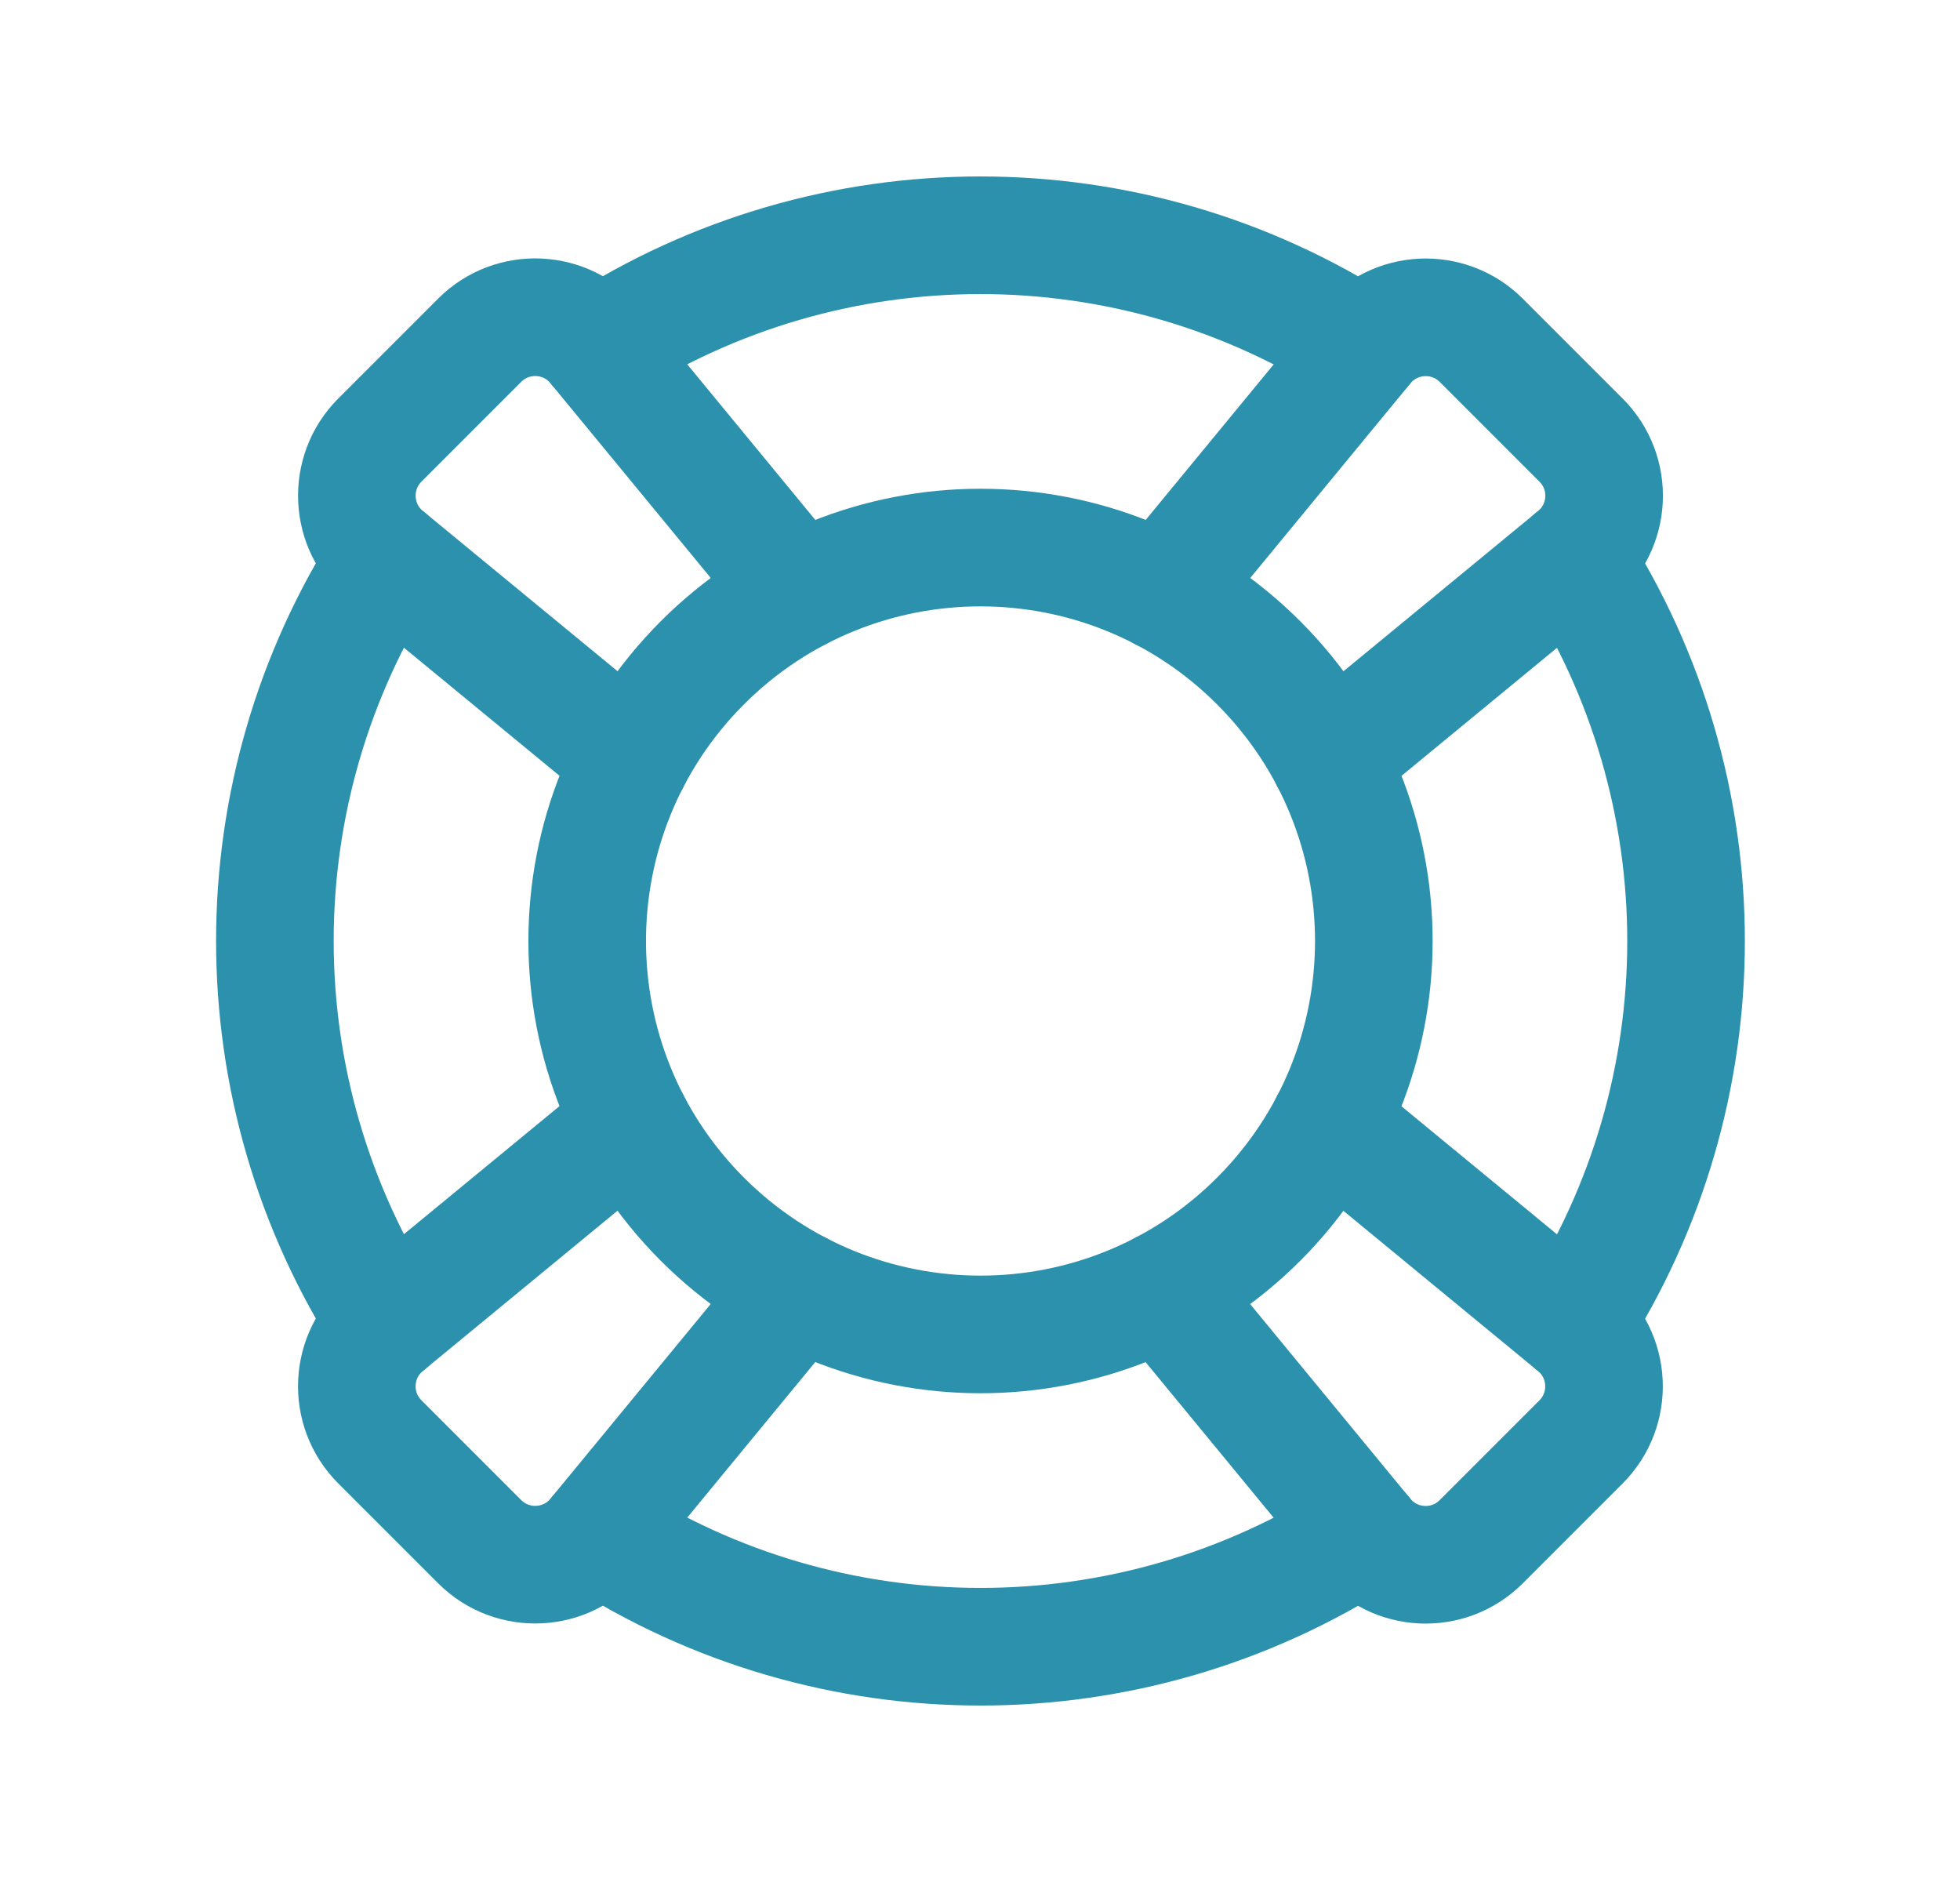 <svg width="25" height="24" viewBox="0 0 25 24" fill="none" xmlns="http://www.w3.org/2000/svg">
<path d="M20.066 7.119C21.986 10.089 21.985 13.913 20.067 16.882" stroke="#2C91AD" stroke-width="1.5" stroke-linecap="round" stroke-linejoin="round"/>
<path d="M16.054 8.452C18.013 10.412 18.013 13.588 16.054 15.548C14.095 17.507 10.918 17.507 8.959 15.548C7 13.588 7 10.412 8.959 8.452C10.918 6.493 14.095 6.493 16.054 8.452" stroke="#2C91AD" stroke-width="1.5" stroke-linecap="round" stroke-linejoin="round"/>
<path d="M14.827 7.551L17.411 4.412C17.787 3.955 18.475 3.922 18.894 4.34L20.167 5.613C20.586 6.032 20.552 6.72 20.095 7.096L16.956 9.68" stroke="#2C91AD" stroke-width="1.5" stroke-linecap="round" stroke-linejoin="round"/>
<path d="M10.185 16.449L7.601 19.588C7.225 20.045 6.537 20.078 6.118 19.66L4.845 18.387C4.426 17.968 4.46 17.28 4.917 16.904L8.056 14.32" stroke="#2C91AD" stroke-width="1.5" stroke-linecap="round" stroke-linejoin="round"/>
<path d="M8.057 9.679L4.917 7.095C4.46 6.719 4.427 6.031 4.845 5.612L6.118 4.339C6.537 3.92 7.225 3.954 7.601 4.411L10.185 7.55" stroke="#2C91AD" stroke-width="1.5" stroke-linecap="round" stroke-linejoin="round"/>
<path d="M16.955 14.321L20.094 16.905C20.551 17.281 20.584 17.969 20.166 18.388L18.893 19.661C18.474 20.08 17.786 20.046 17.41 19.589L14.826 16.45" stroke="#2C91AD" stroke-width="1.5" stroke-linecap="round" stroke-linejoin="round"/>
<path d="M17.388 19.561C14.419 21.479 10.594 21.48 7.625 19.56" stroke="#2C91AD" stroke-width="1.5" stroke-linecap="round" stroke-linejoin="round"/>
<path d="M4.945 7.118C3.027 10.087 3.026 13.911 4.946 16.881" stroke="#2C91AD" stroke-width="1.5" stroke-linecap="round" stroke-linejoin="round"/>
<path d="M17.387 4.44C14.417 2.52 10.593 2.521 7.624 4.439" stroke="#2C91AD" stroke-width="1.5" stroke-linecap="round" stroke-linejoin="round"/>
</svg>

